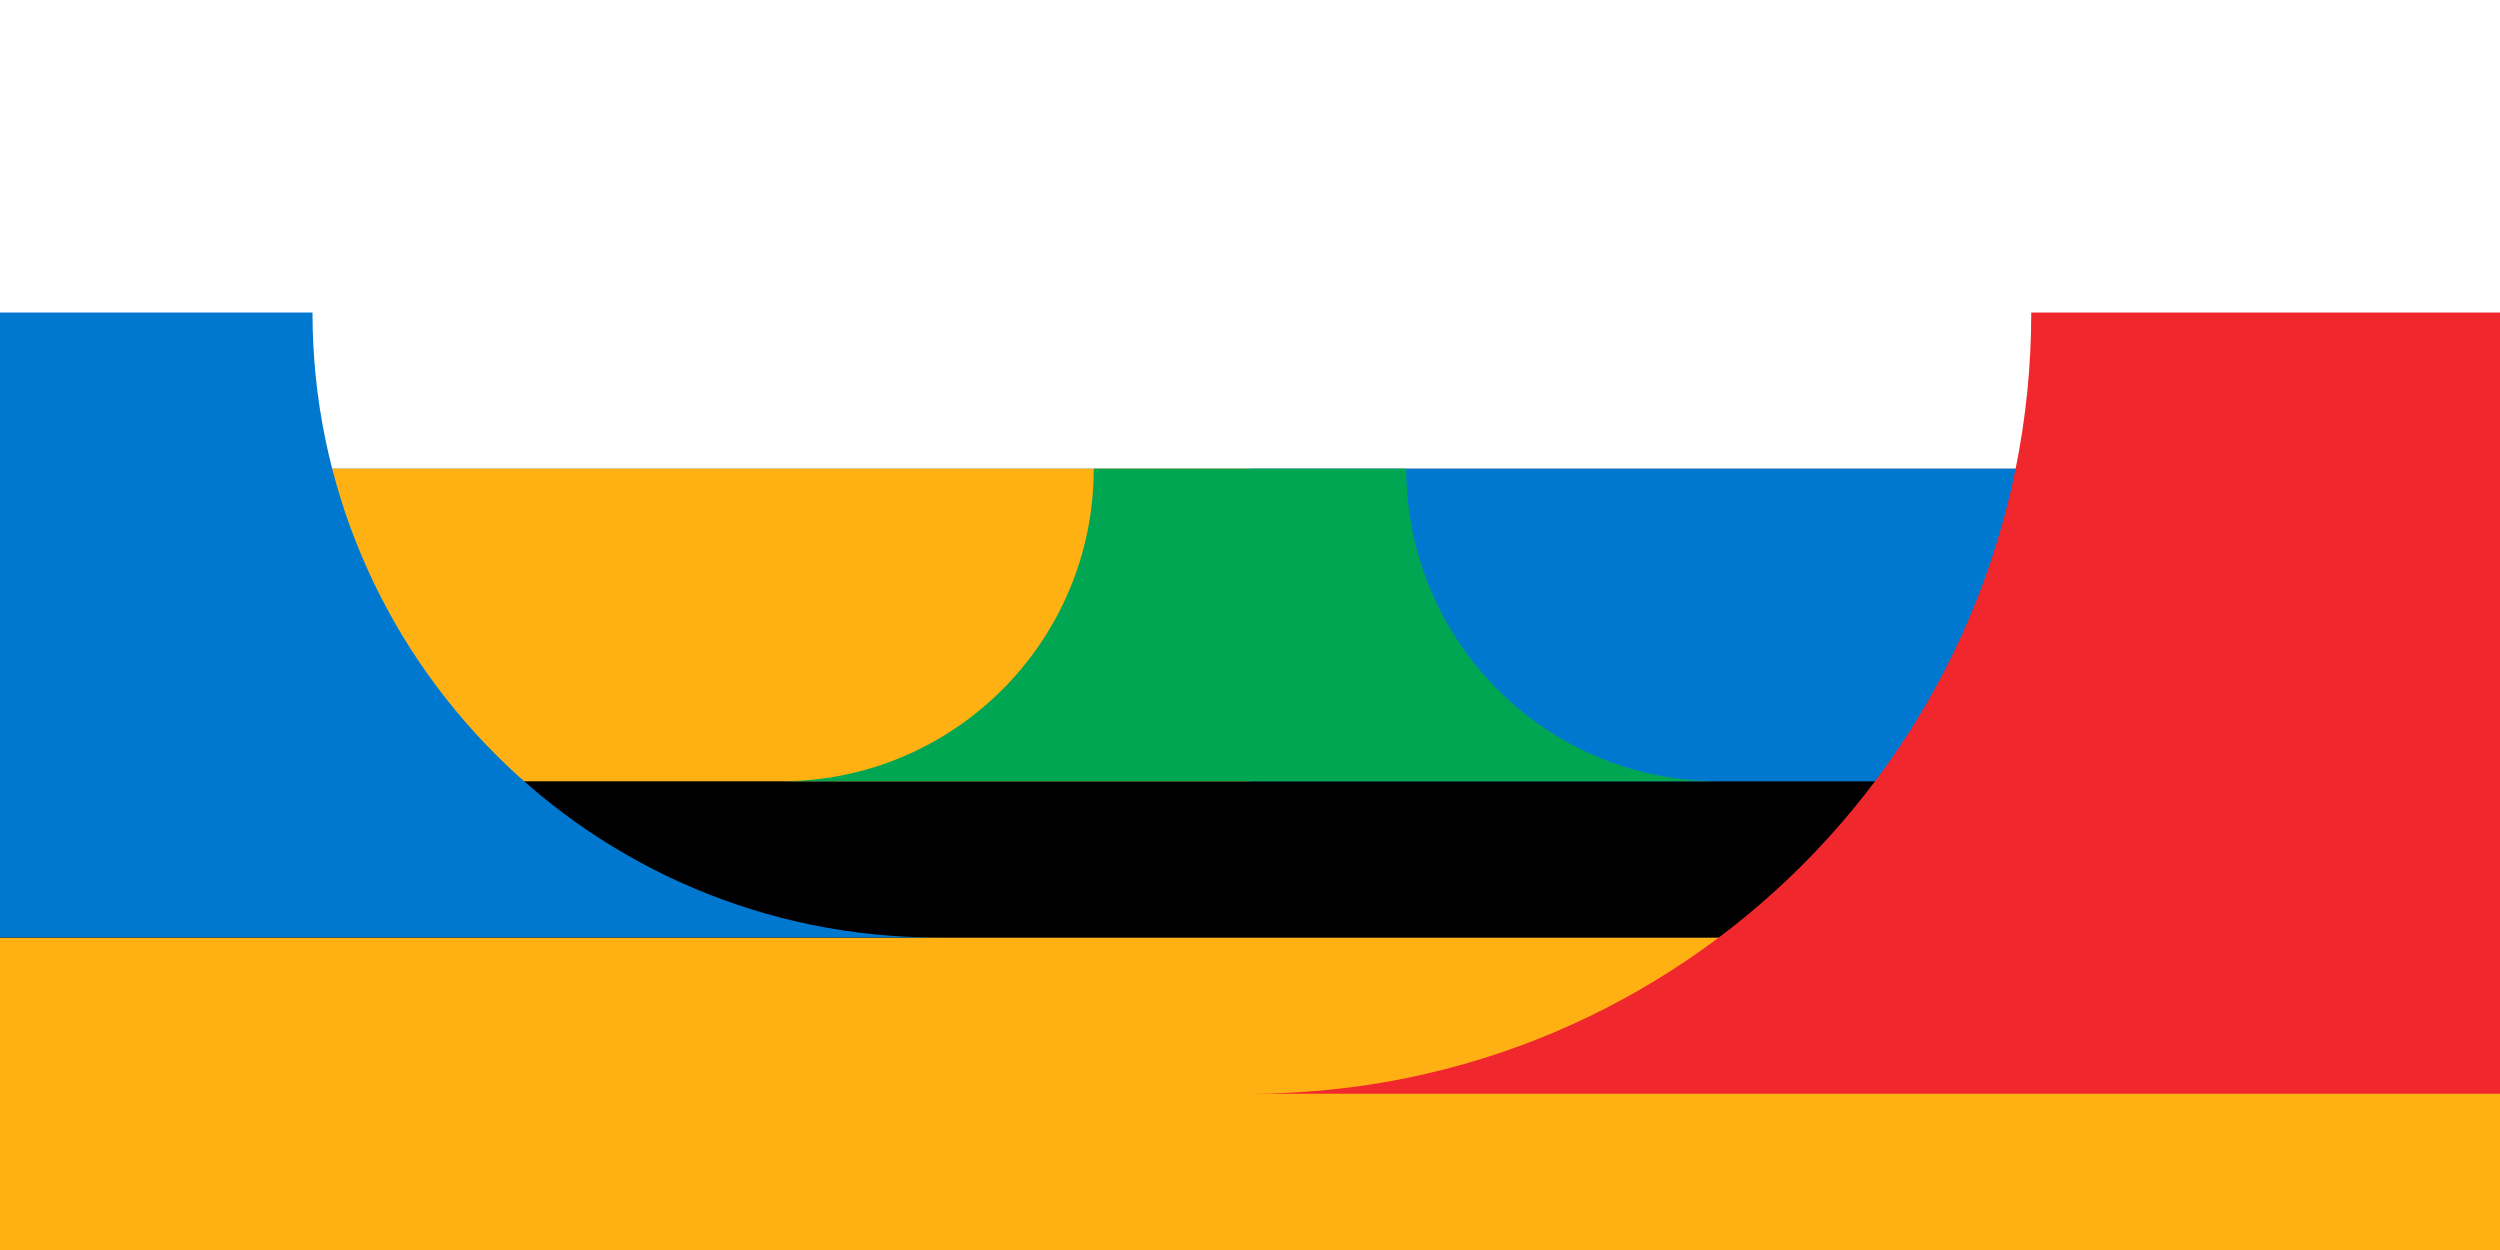 <?xml version="1.0" encoding="UTF-8"?>
<!DOCTYPE svg PUBLIC "-//W3C//DTD SVG 1.1//EN" "http://www.w3.org/Graphics/SVG/1.1/DTD/svg11.dtd">
<!-- Creator: CorelDRAW -->
<svg xmlns="http://www.w3.org/2000/svg" xml:space="preserve" width="2000px" height="1000px" version="1.1" style="shape-rendering:geometricPrecision; text-rendering:geometricPrecision; image-rendering:optimizeQuality; fill-rule:evenodd; clip-rule:evenodd"
viewBox="0 0 2000 1000"
 xmlns:xlink="http://www.w3.org/1999/xlink"
 xmlns:xodm="http://www.corel.com/coreldraw/odm/2003">
 <rect x="0" y="0" width="2000" height="1000" fill="#333333" stroke="none"/>
 <defs>
  <style type="text/css">
   <![CDATA[
    .fil2 {fill:black}
    .fil3 {fill:#0078D0}
    .fil4 {fill:#00A651}
    .fil5 {fill:#F0282D}
    .fil1 {fill:#FFB114}
    .fil0 {fill:white}
   ]]>
  </style>
 </defs>
 <g id="Capa_x0020_1">
  <rect class="fil0" width="2000" height="375"/>
  <rect class="fil1" y="750" width="2000" height="250"/>
  <rect class="fil2" y="625" width="2000" height="125"/>
  <rect class="fil1" y="375" width="1000" height="250"/>
  <rect class="fil3" x="1000" y="375" width="1000" height="250"/>
  <path class="fil4" d="M625 625c138.07,0 250,-111.93 250,-250 83.33,0 166.66,0 250,0 0,138.07 111.93,250 250,250 -250,0 -500,0 -750,0z"/>
  <path class="fil3" d="M0 250l250 0c0,276.14 223.86,500 500,500l-750 0 0 -500z"/>
  <path class="fil5" d="M2000 250l-375 0c0,345.18 -279.82,625 -625,625l1000 0 0 -625z"/>
 </g>
</svg>
